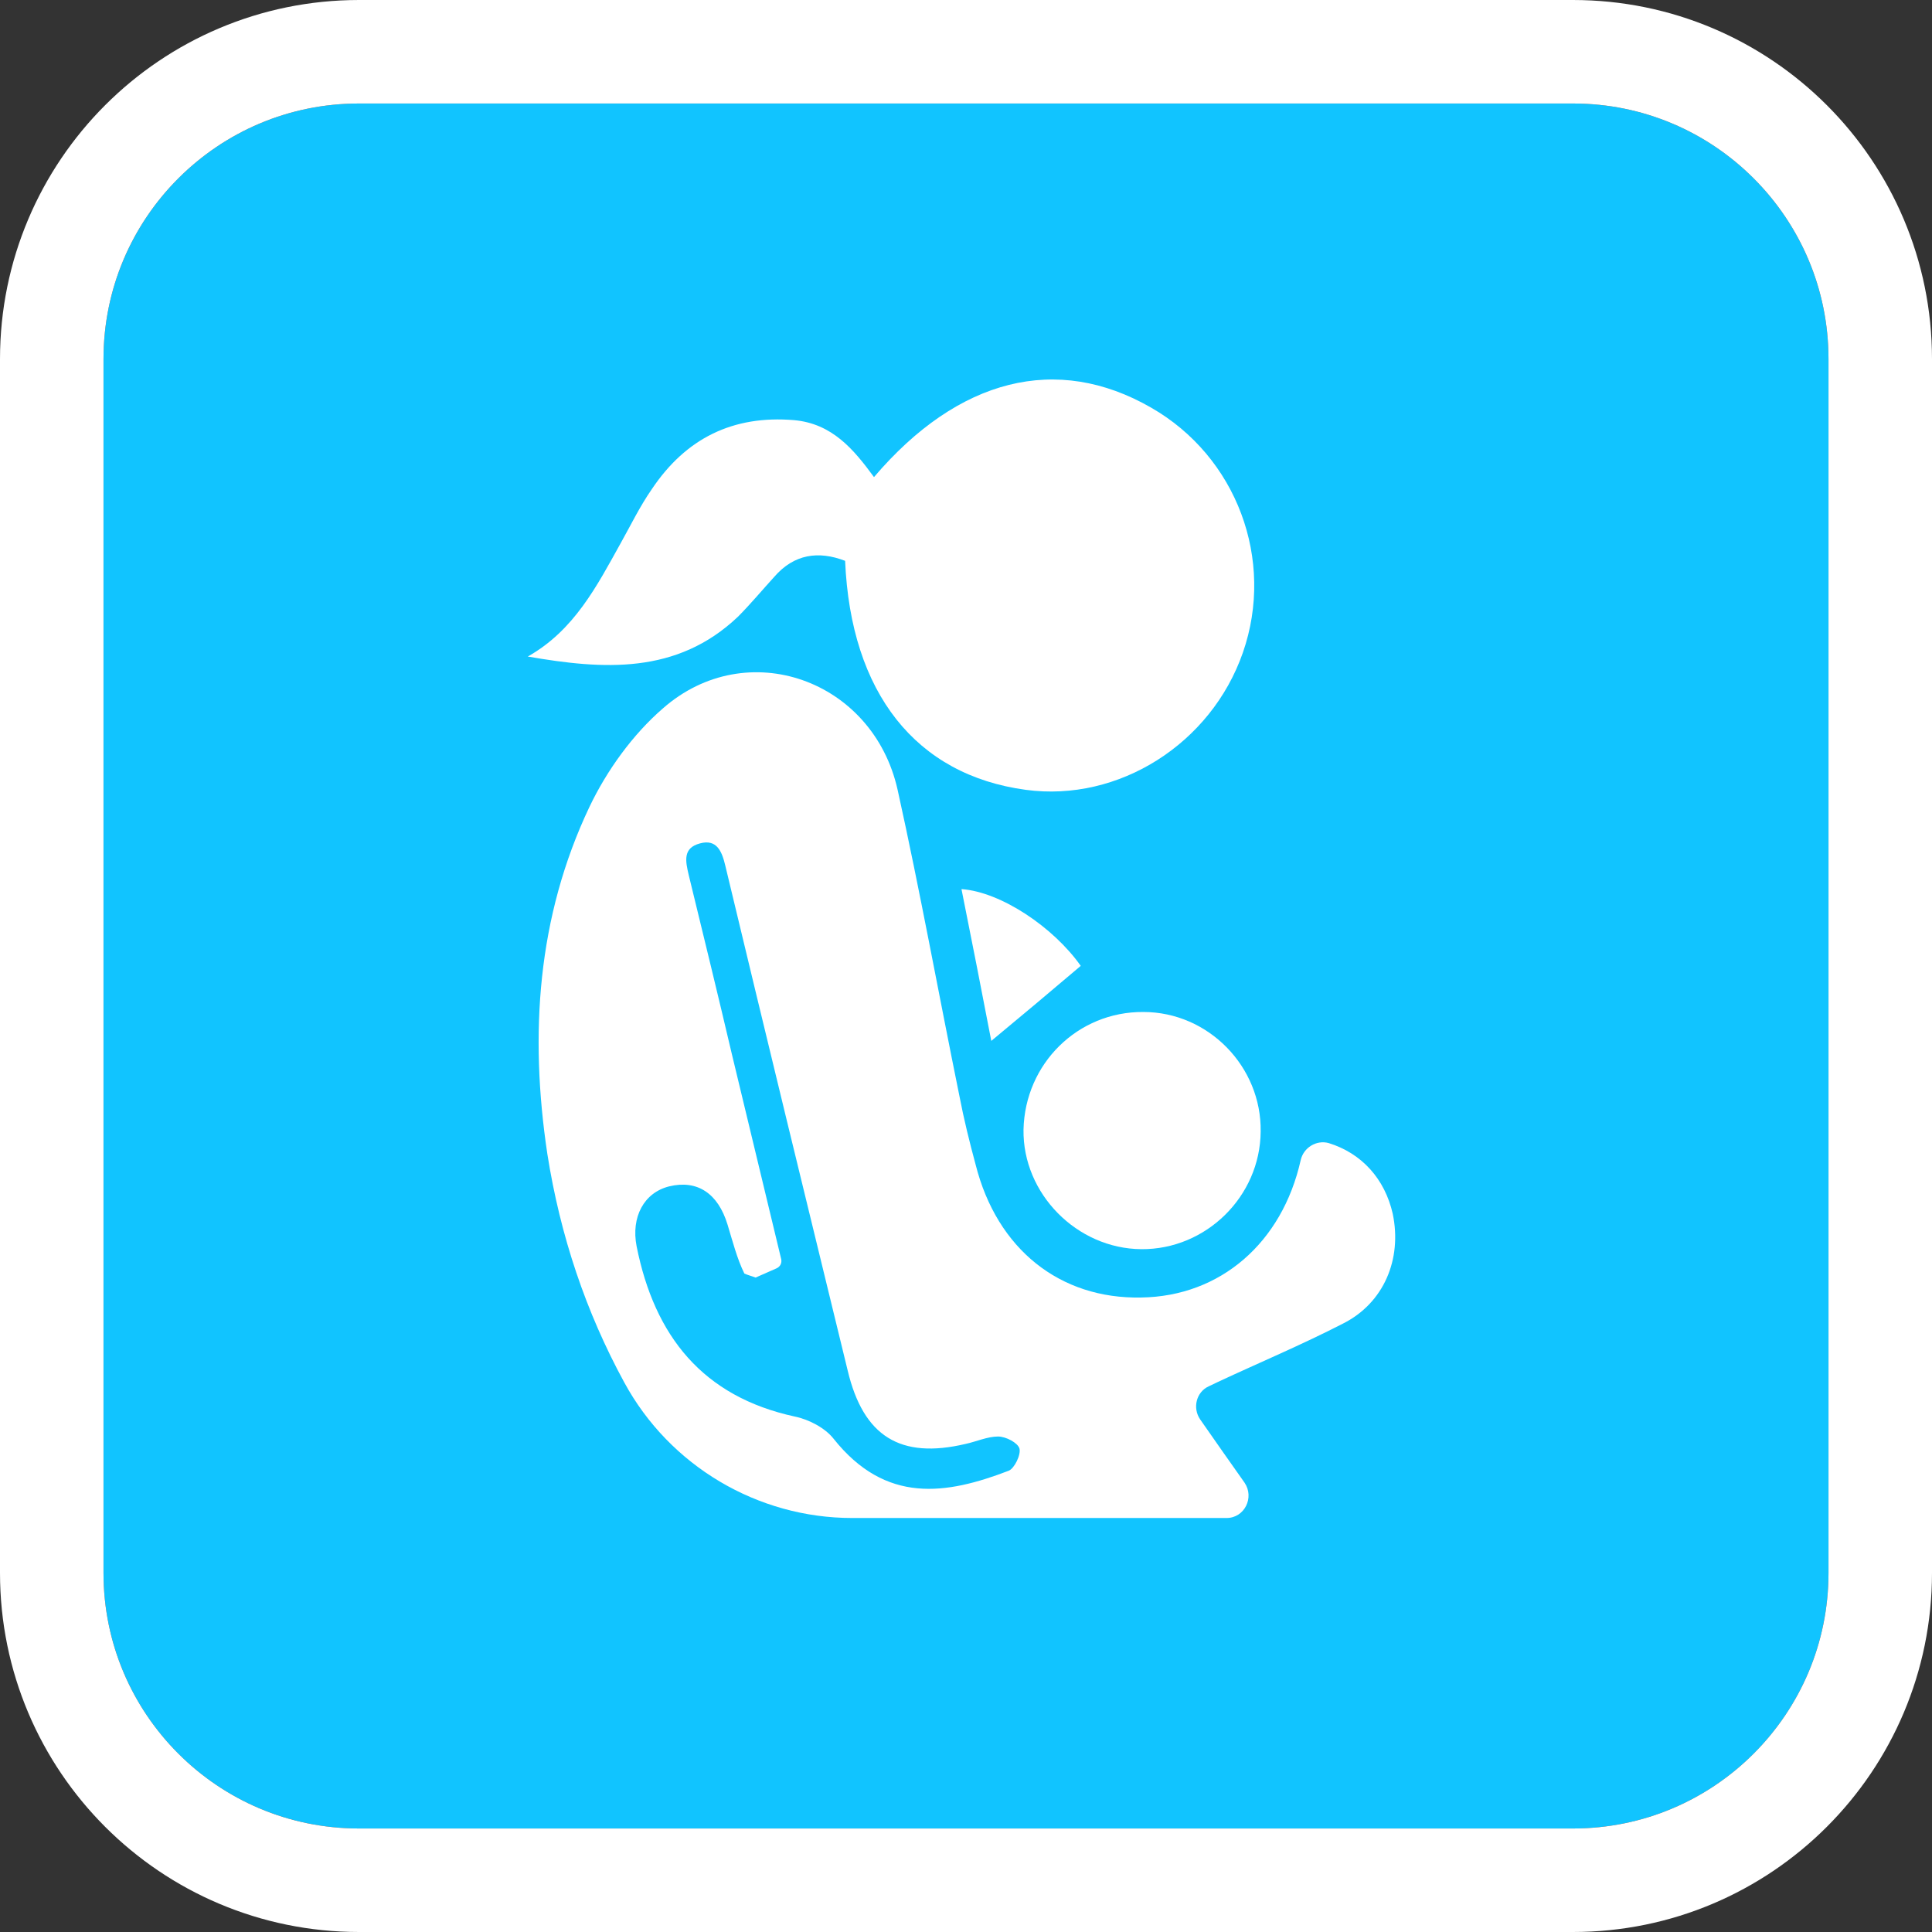 <?xml version="1.0" encoding="UTF-8"?>
<svg width="56px" height="56px" viewBox="0 0 56 56" version="1.1" xmlns="http://www.w3.org/2000/svg" xmlns:xlink="http://www.w3.org/1999/xlink">
    <rect x="0" y="0" width="56" height="56" fill="#333333" stroke="none"/>
    <!-- Generator: Sketch 48.2 (47327) - http://www.bohemiancoding.com/sketch -->
    <title>Breastfeeding_support_big</title>
    <desc>Created with Sketch.</desc>
    <defs>
        <path d="M7.407,0 C3.316,0 0,3.316 0,7.407 L0,42.593 C0,46.684 3.316,50 7.407,50 L17.73,50 L25,50 L32.27,50 L42.593,50 C46.684,50 50,46.684 50,42.593 L50,7.407 C50,3.316 46.684,0 42.593,0 L7.407,0 Z" id="path-1"></path>
    </defs>
    <g id="Breastfeeding_support_big" stroke="none" stroke-width="1" fill="none" fill-rule="evenodd" transform="translate(3, 3)">
        <g fill-rule="nonzero">
            <g id="box">
                <g id="Union">
                    <g id="path0_fill-link">
                        <g id="path0_fill">
                            <use fill="#11C4FF" fill-rule="evenodd" xlink:href="#path-1"></use>
                            <path stroke="#FFFFFF" stroke-width="3" d="M7.407,-1.5 L42.593,-1.5 C47.512,-1.5 51.5,2.488 51.5,7.407 L51.5,42.593 C51.5,47.512 47.512,51.5 42.593,51.5 L7.407,51.5 C2.488,51.5 -1.5,47.512 -1.5,42.593 L-1.5,7.407 C-1.5,2.488 2.488,-1.5 7.407,-1.5 Z"></path>
                        </g>
                    </g>
                </g>
            </g>
            <g id="Group" transform="translate(12, 8)" fill="#FFFFFF">
                <path d="M9.7,33 C6.966,33 4.412,31.497 3.094,29.069 C1.987,27.038 1.239,24.825 0.865,22.447 C0.344,18.979 0.572,15.577 2.085,12.389 C2.589,11.332 3.338,10.292 4.216,9.532 C6.641,7.402 10.302,8.69 11.018,11.894 C11.669,14.834 12.206,17.806 12.808,20.762 C12.938,21.44 13.101,22.1 13.28,22.761 C13.898,25.205 15.72,26.658 18.08,26.609 C20.374,26.576 22.164,25.023 22.701,22.629 C22.701,22.629 22.701,22.629 22.701,22.629 C22.782,22.265 23.156,22.034 23.514,22.133 C24.474,22.43 25.141,23.174 25.369,24.181 C25.646,25.502 25.109,26.774 23.921,27.368 C22.733,27.979 21.513,28.491 20.309,29.053 C20.211,29.102 20.13,29.136 20.032,29.185 C19.674,29.35 19.56,29.813 19.788,30.143 C20.227,30.77 20.651,31.382 21.074,31.976 C21.366,32.405 21.074,33 20.553,33 L9.7,33 Z M7.503,25.766 L6.901,26.031 C6.771,25.981 6.69,25.965 6.576,25.915 C6.364,25.486 6.234,24.974 6.088,24.495 C5.811,23.587 5.209,23.19 4.395,23.388 C3.663,23.57 3.289,24.28 3.452,25.122 C3.972,27.732 5.372,29.482 8.04,30.06 C8.447,30.143 8.919,30.391 9.163,30.704 C10.676,32.604 12.433,32.323 14.24,31.629 C14.402,31.563 14.598,31.167 14.549,30.985 C14.5,30.82 14.158,30.638 13.93,30.638 C13.621,30.638 13.296,30.787 12.987,30.853 C11.099,31.299 10.025,30.638 9.57,28.723 C8.382,23.851 7.194,18.979 6.023,14.09 C5.925,13.678 5.778,13.314 5.29,13.446 C4.786,13.579 4.867,13.958 4.965,14.371 C5.388,16.105 5.811,17.839 6.218,19.573 C6.69,21.539 7.162,23.487 7.633,25.453 C7.682,25.601 7.617,25.717 7.503,25.766 Z" id="XMLID_36_"></path>
                <path d="M0.298,8.03 C1.645,7.271 2.302,5.983 2.991,4.744 C3.287,4.216 3.55,3.671 3.895,3.176 C4.88,1.706 6.244,1.029 8.017,1.178 C9.118,1.277 9.742,2.02 10.333,2.829 C12.781,-0.044 15.639,-0.754 18.365,0.815 C20.845,2.235 21.962,5.223 21.026,7.915 C20.106,10.557 17.429,12.257 14.735,11.894 C11.549,11.465 9.66,9.087 9.496,5.256 C8.724,4.959 8.017,5.058 7.443,5.719 C7.098,6.098 6.753,6.511 6.391,6.875 C4.618,8.559 2.482,8.41 0.298,8.03 Z" id="XMLID_35_"></path>
                <path d="M18.14,18.333 C20.025,18.333 21.57,19.917 21.541,21.799 C21.527,23.682 19.954,25.222 18.083,25.208 C16.212,25.194 14.639,23.597 14.667,21.742 C14.71,19.831 16.24,18.319 18.14,18.333 Z" id="XMLID_34_"></path>
                <path d="M16.326,16.996 C15.446,17.744 14.614,18.441 13.733,19.171 C13.461,17.76 13.173,16.282 12.869,14.771 C14.022,14.854 15.542,15.884 16.326,16.996 Z" id="XMLID_33_"></path>
            </g>
        </g>
    </g>
</svg>